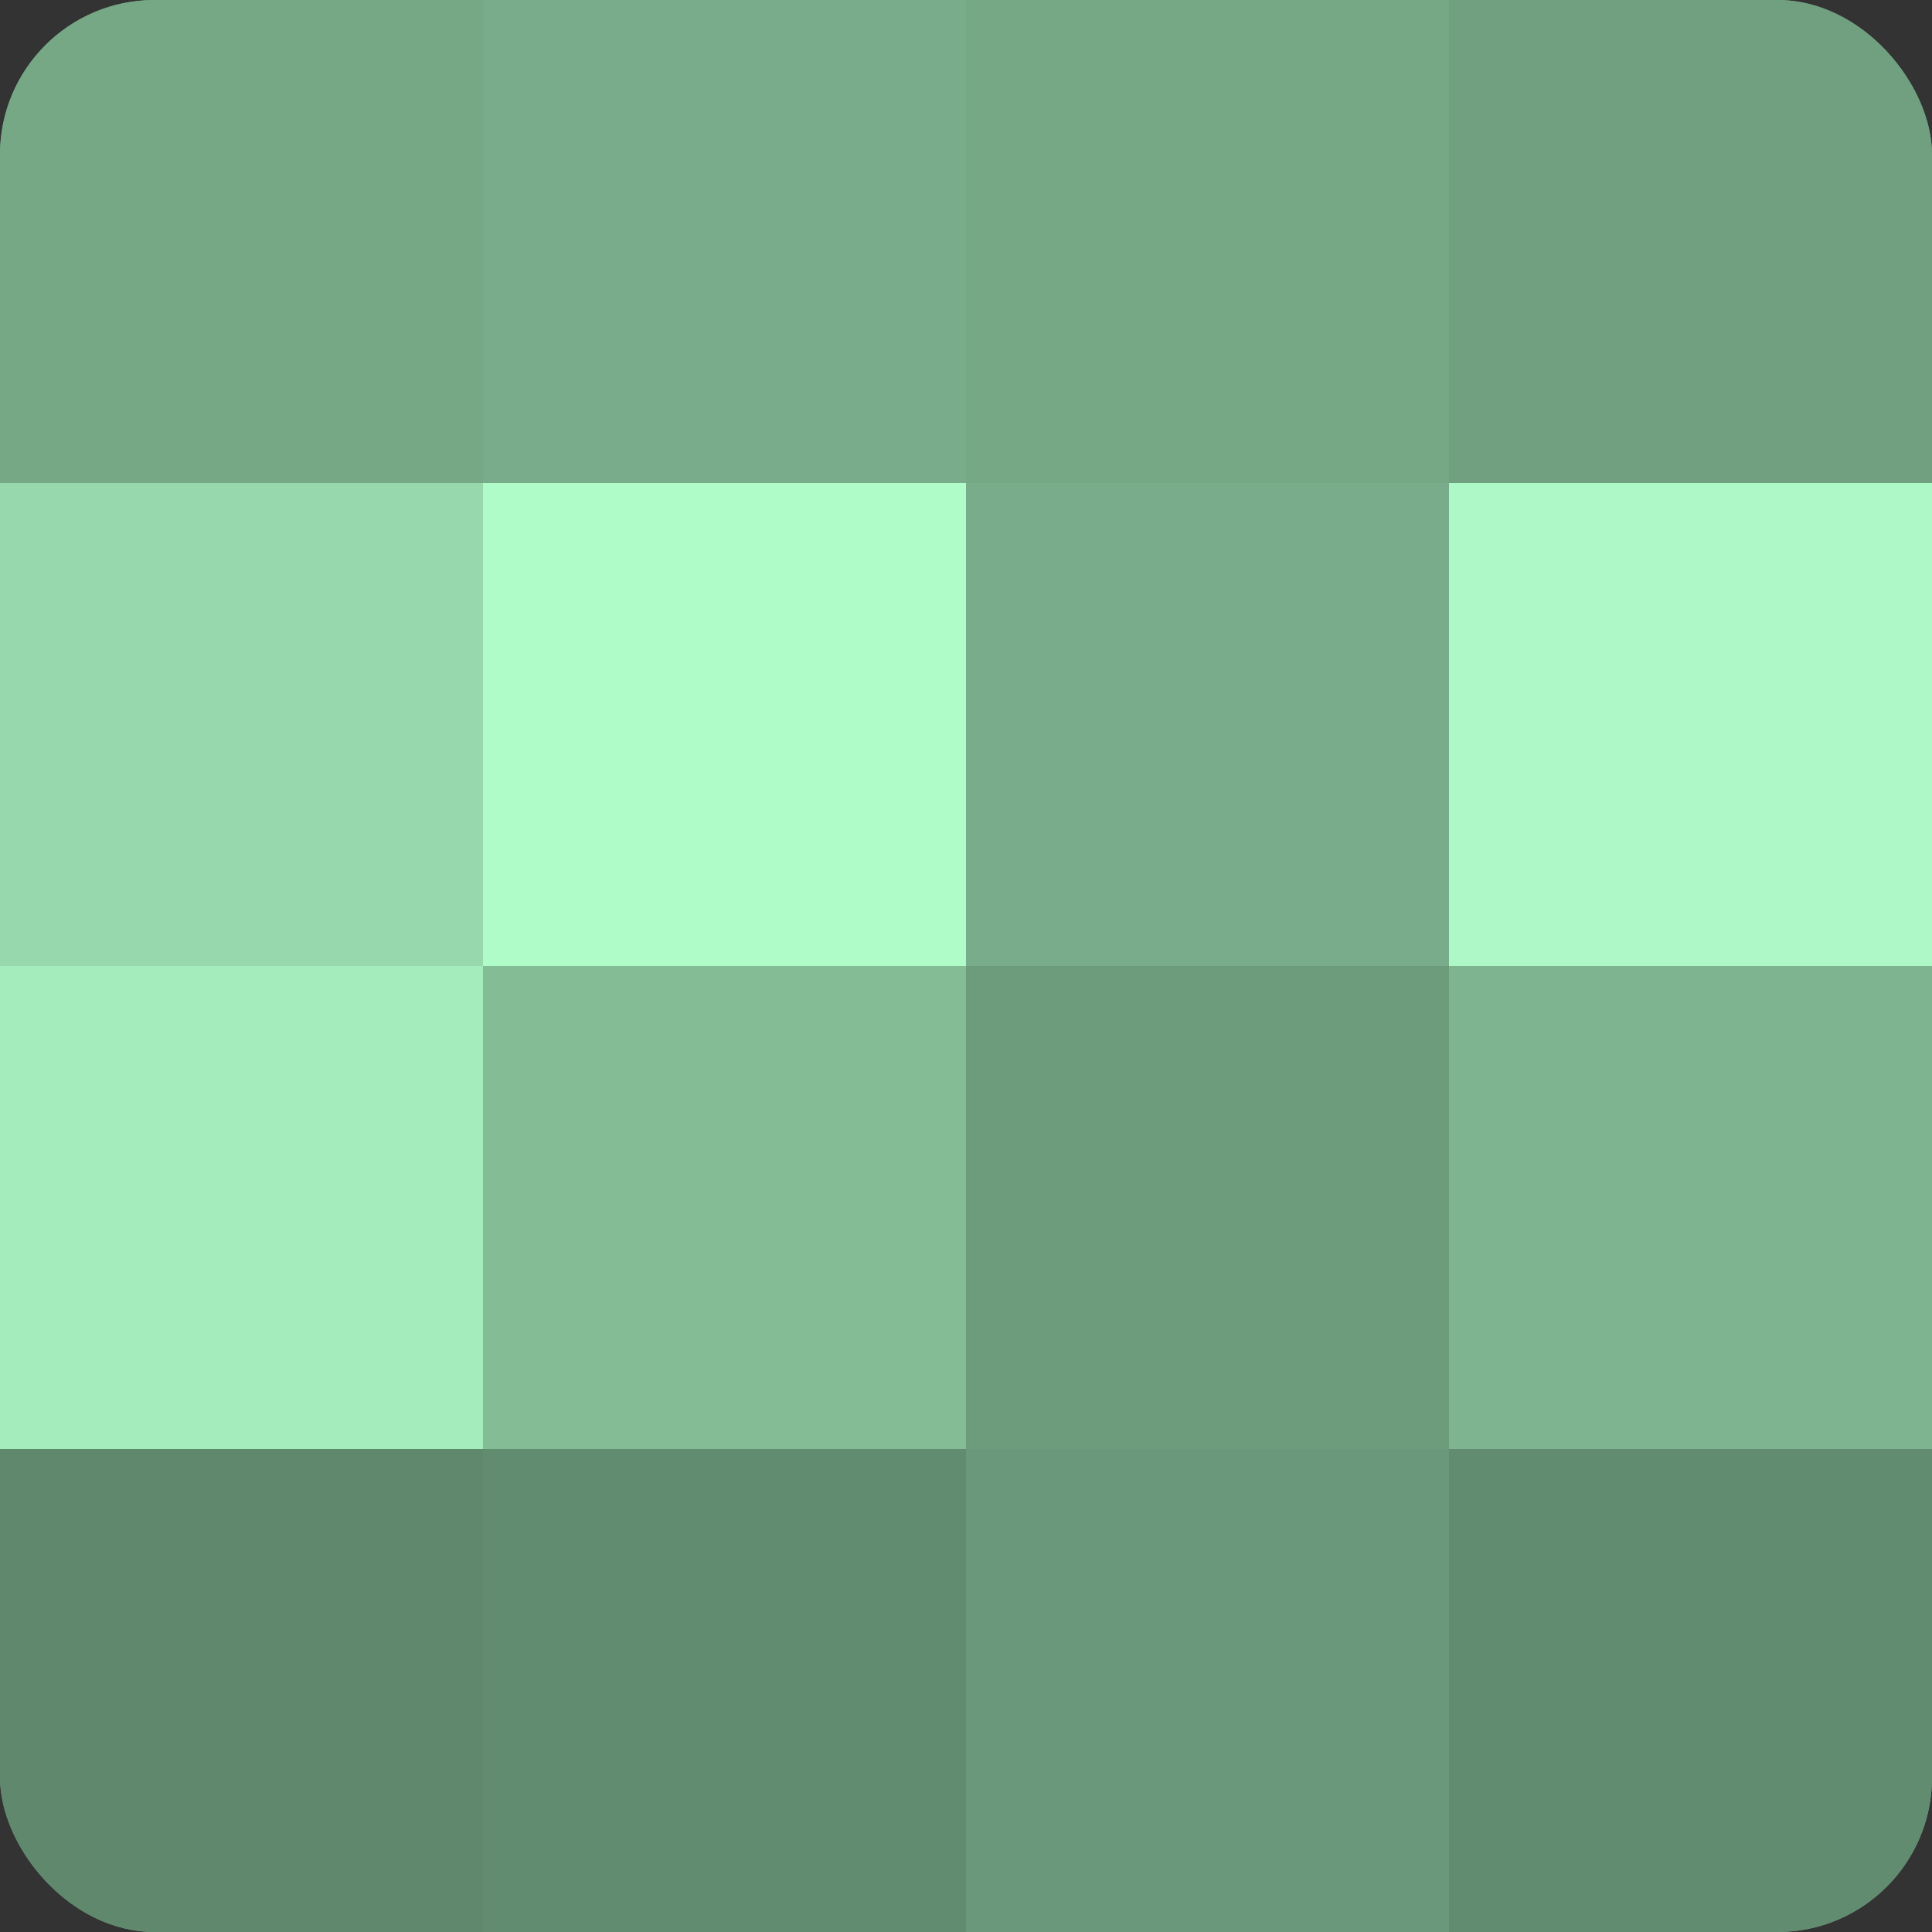 <?xml version="1.0" encoding="UTF-8"?>
<svg xmlns="http://www.w3.org/2000/svg" width="60" height="60" viewBox="0 0 100 100" preserveAspectRatio="xMidYMid meet"><rect x="0" y="0" width="100" height="100" fill="#333333" stroke="none"/><defs><clipPath id="c" width="100" height="100"><rect width="100" height="100" rx="8" ry="8"/></clipPath></defs><g clip-path="url(#c)"><rect width="100" height="100" fill="#70a080"/><rect width="25" height="25" fill="#76a886"/><rect y="25" width="25" height="25" fill="#97d8ad"/><rect y="50" width="25" height="25" fill="#a5ecbd"/><rect y="75" width="25" height="25" fill="#5f886d"/><rect x="25" width="25" height="25" fill="#78ac8a"/><rect x="25" y="25" width="25" height="25" fill="#b0fcc9"/><rect x="25" y="50" width="25" height="25" fill="#84bc96"/><rect x="25" y="75" width="25" height="25" fill="#628c70"/><rect x="50" width="25" height="25" fill="#76a886"/><rect x="50" y="25" width="25" height="25" fill="#78ac8a"/><rect x="50" y="50" width="25" height="25" fill="#6d9c7d"/><rect x="50" y="75" width="25" height="25" fill="#6a987a"/><rect x="75" width="25" height="25" fill="#70a080"/><rect x="75" y="25" width="25" height="25" fill="#adf8c6"/><rect x="75" y="50" width="25" height="25" fill="#7eb490"/><rect x="75" y="75" width="25" height="25" fill="#628c70"/></g></svg>
